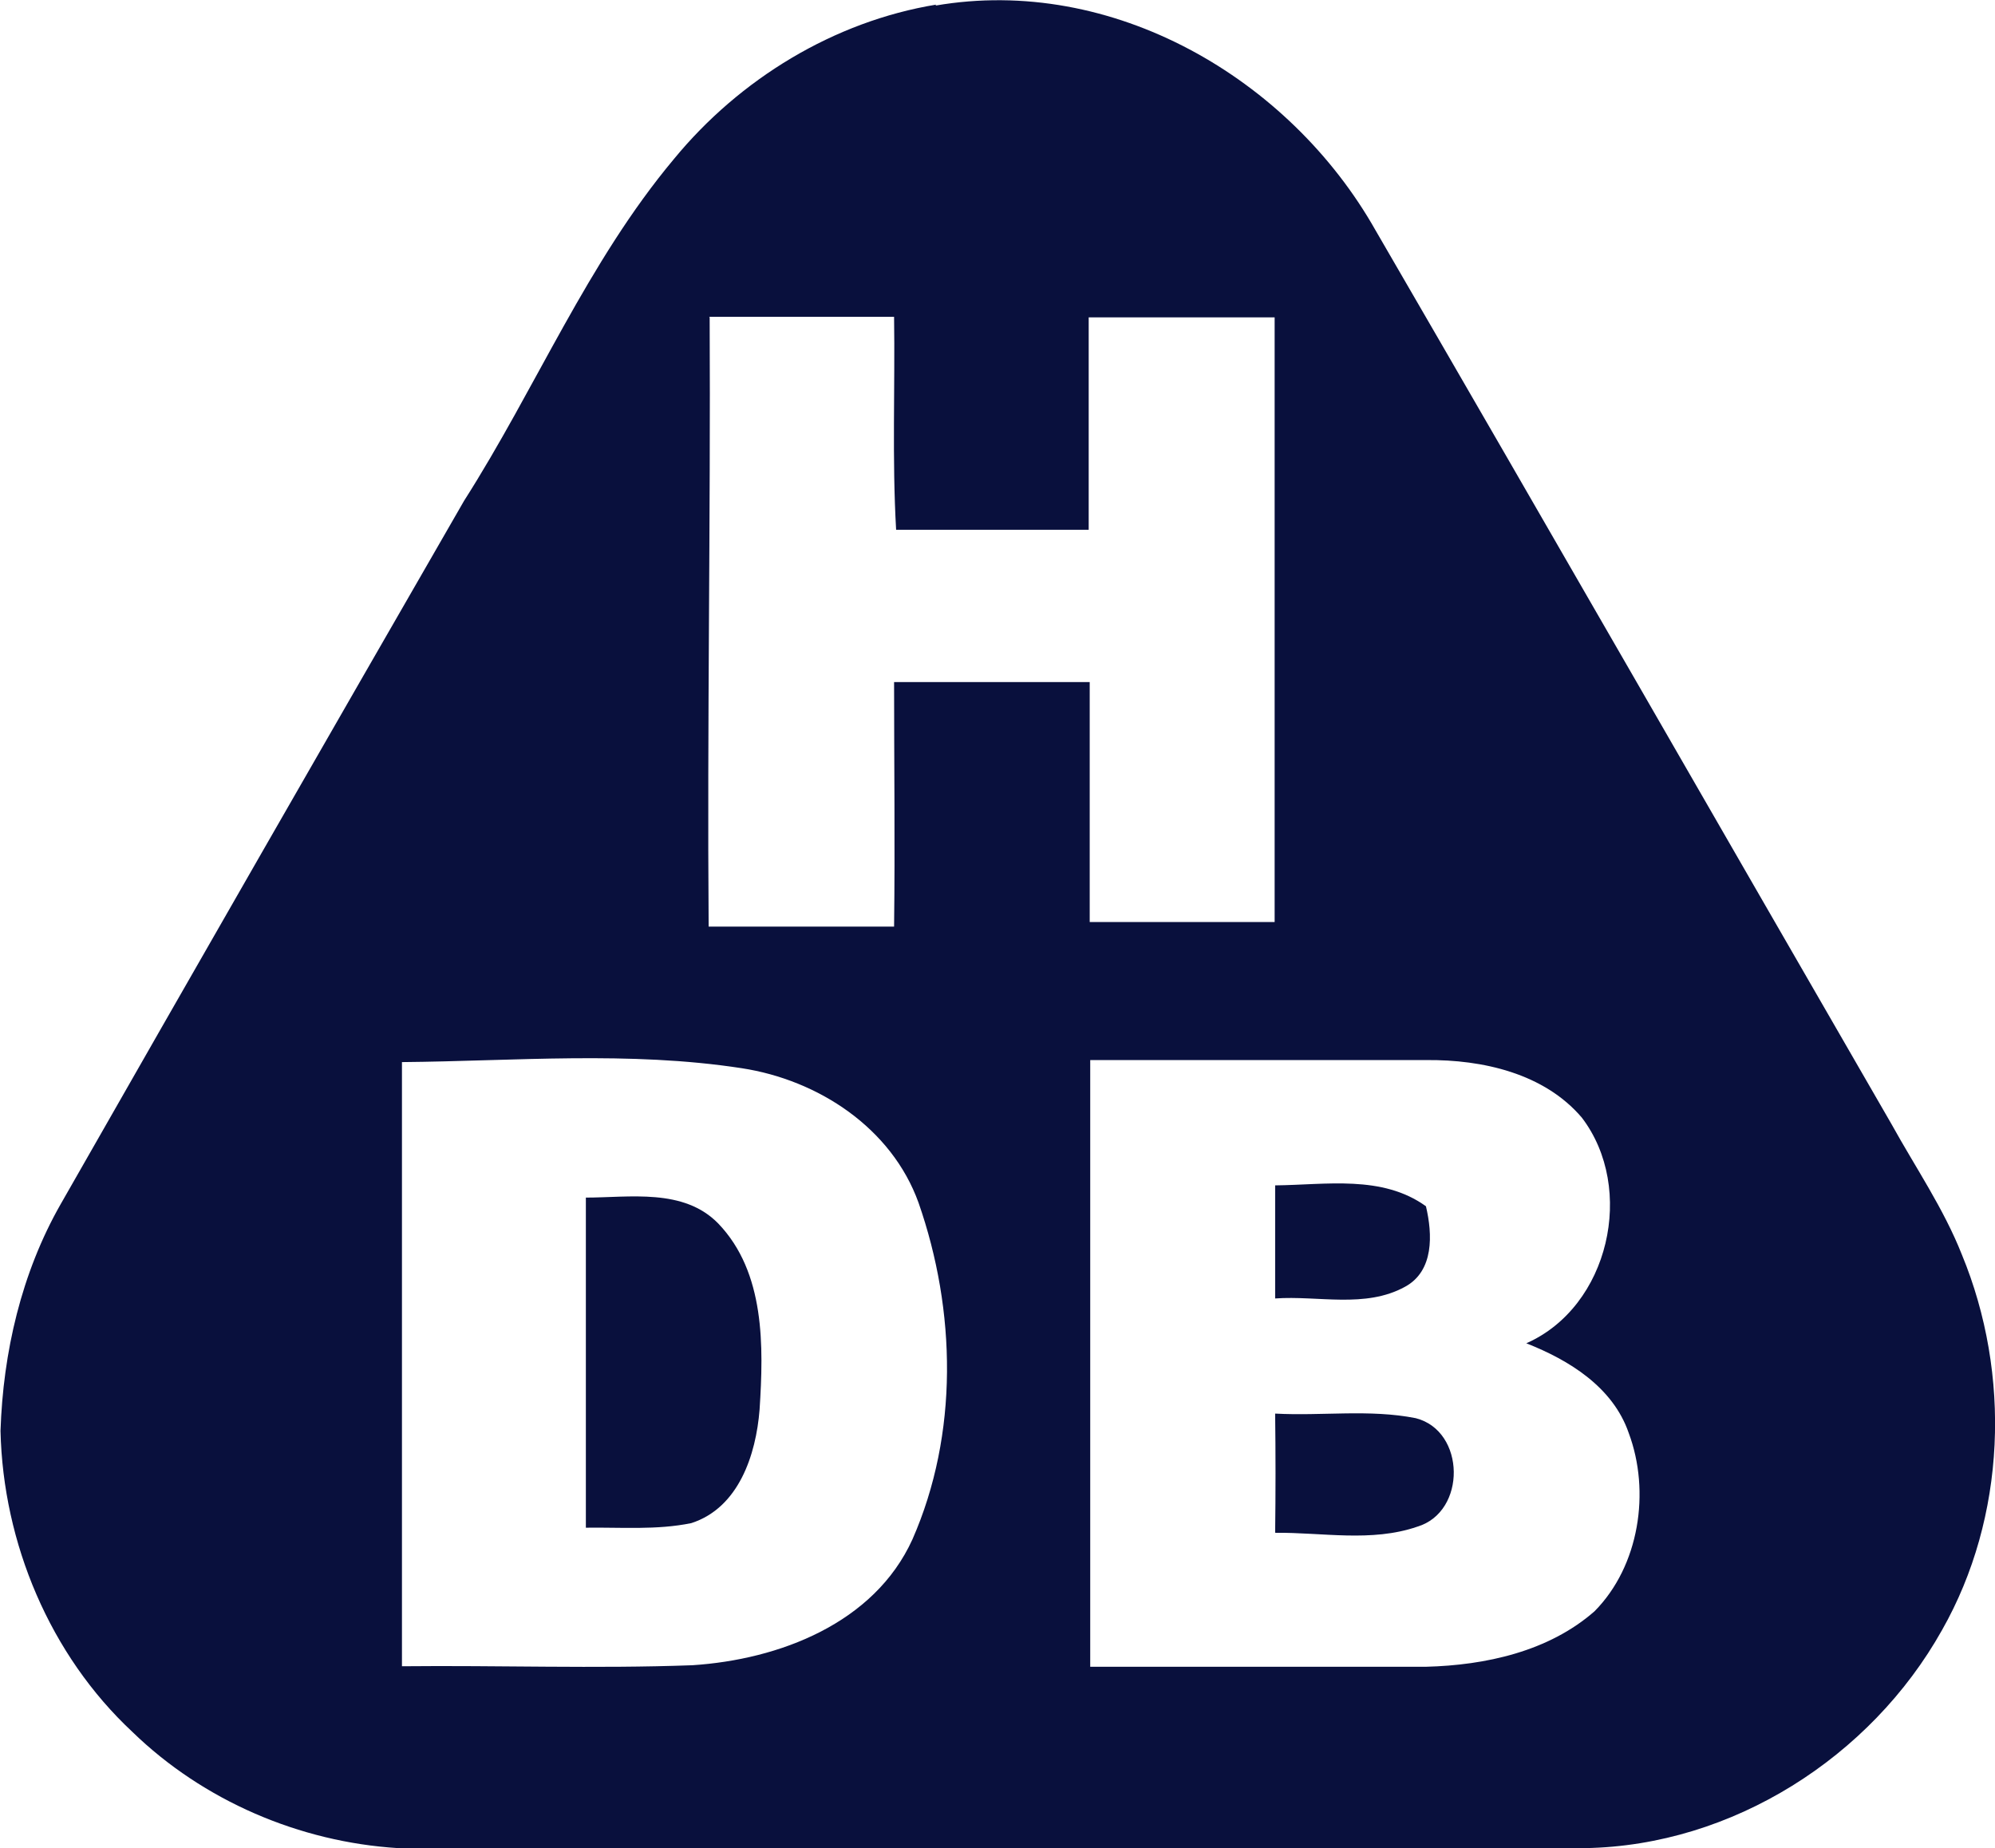 <?xml version="1.0" encoding="UTF-8"?>
<svg id="Layer_2" data-name="Layer 2" xmlns="http://www.w3.org/2000/svg" viewBox="0 0 39.16 36.28">
  <defs>
    <style>
      .cls-1 {
        fill: #09103d;
      }
    </style>
  </defs>
  <g id="Layer_1-2" data-name="Layer 1">
    <g>
      <path class="cls-1" d="M18.36.11c3.47-.6,6.95,1.42,8.64,4.41,3.39,5.84,6.75,11.7,10.13,17.55.47.85,1.02,1.65,1.38,2.56.97,2.35.87,5.15-.39,7.37-1.4,2.5-4.12,4.23-7,4.28-7.77.01-15.54,0-23.31,0-1.93-.12-3.82-.93-5.21-2.28-1.62-1.51-2.54-3.71-2.59-5.91.05-1.54.41-3.1,1.18-4.45,2.63-4.61,5.27-9.21,7.92-13.81,1.41-2.21,2.42-4.68,4.12-6.71,1.29-1.57,3.14-2.7,5.15-3.03ZM13.93,6.23c.02,3.99-.05,7.98-.02,11.96,1.21,0,2.43,0,3.64,0,.02-1.6,0-3.2,0-4.8,1.28,0,2.56,0,3.84,0,0,1.57,0,3.14,0,4.71,1.21,0,2.42,0,3.63,0,0-3.96,0-7.91,0-11.87-1.22,0-2.43,0-3.65,0,0,1.39,0,2.78,0,4.17-1.26,0-2.52,0-3.78,0-.08-1.39-.02-2.79-.04-4.18-1.21,0-2.42,0-3.63,0ZM7.89,20.85c0,3.95,0,7.91,0,11.86,1.9-.02,3.8.05,5.7-.02,1.7-.11,3.57-.82,4.32-2.47.91-2.07.86-4.49.12-6.61-.53-1.47-1.97-2.41-3.47-2.64-2.21-.34-4.45-.14-6.67-.12ZM21.4,20.81c0,3.97,0,7.94,0,11.91,2.2,0,4.4,0,6.59,0,1.17-.03,2.41-.3,3.31-1.09.88-.89,1.1-2.35.67-3.5-.31-.9-1.17-1.43-2.01-1.76,1.63-.72,2.15-3.04,1.09-4.43-.74-.87-1.95-1.14-3.05-1.13-2.2,0-4.4,0-6.6,0Z"/>
      <path class="cls-1" d="M25.03,23.27c1-.01,2.1-.21,2.96.41.13.55.16,1.27-.41,1.58-.78.43-1.71.17-2.55.23,0-.74,0-1.48,0-2.23Z"/>
      <path class="cls-1" d="M11.49,23.51c.87,0,1.93-.19,2.61.51.92.96.89,2.41.81,3.65-.07.89-.41,1.93-1.34,2.23-.68.14-1.38.08-2.07.09,0-2.16,0-4.32,0-6.48Z"/>
      <path class="cls-1" d="M25.03,27.75c.92.05,1.85-.09,2.76.09.98.25,1,1.84.03,2.13-.9.31-1.87.11-2.79.12.01-.78.01-1.56,0-2.33Z"/>
    </g>
  </g>
</svg>